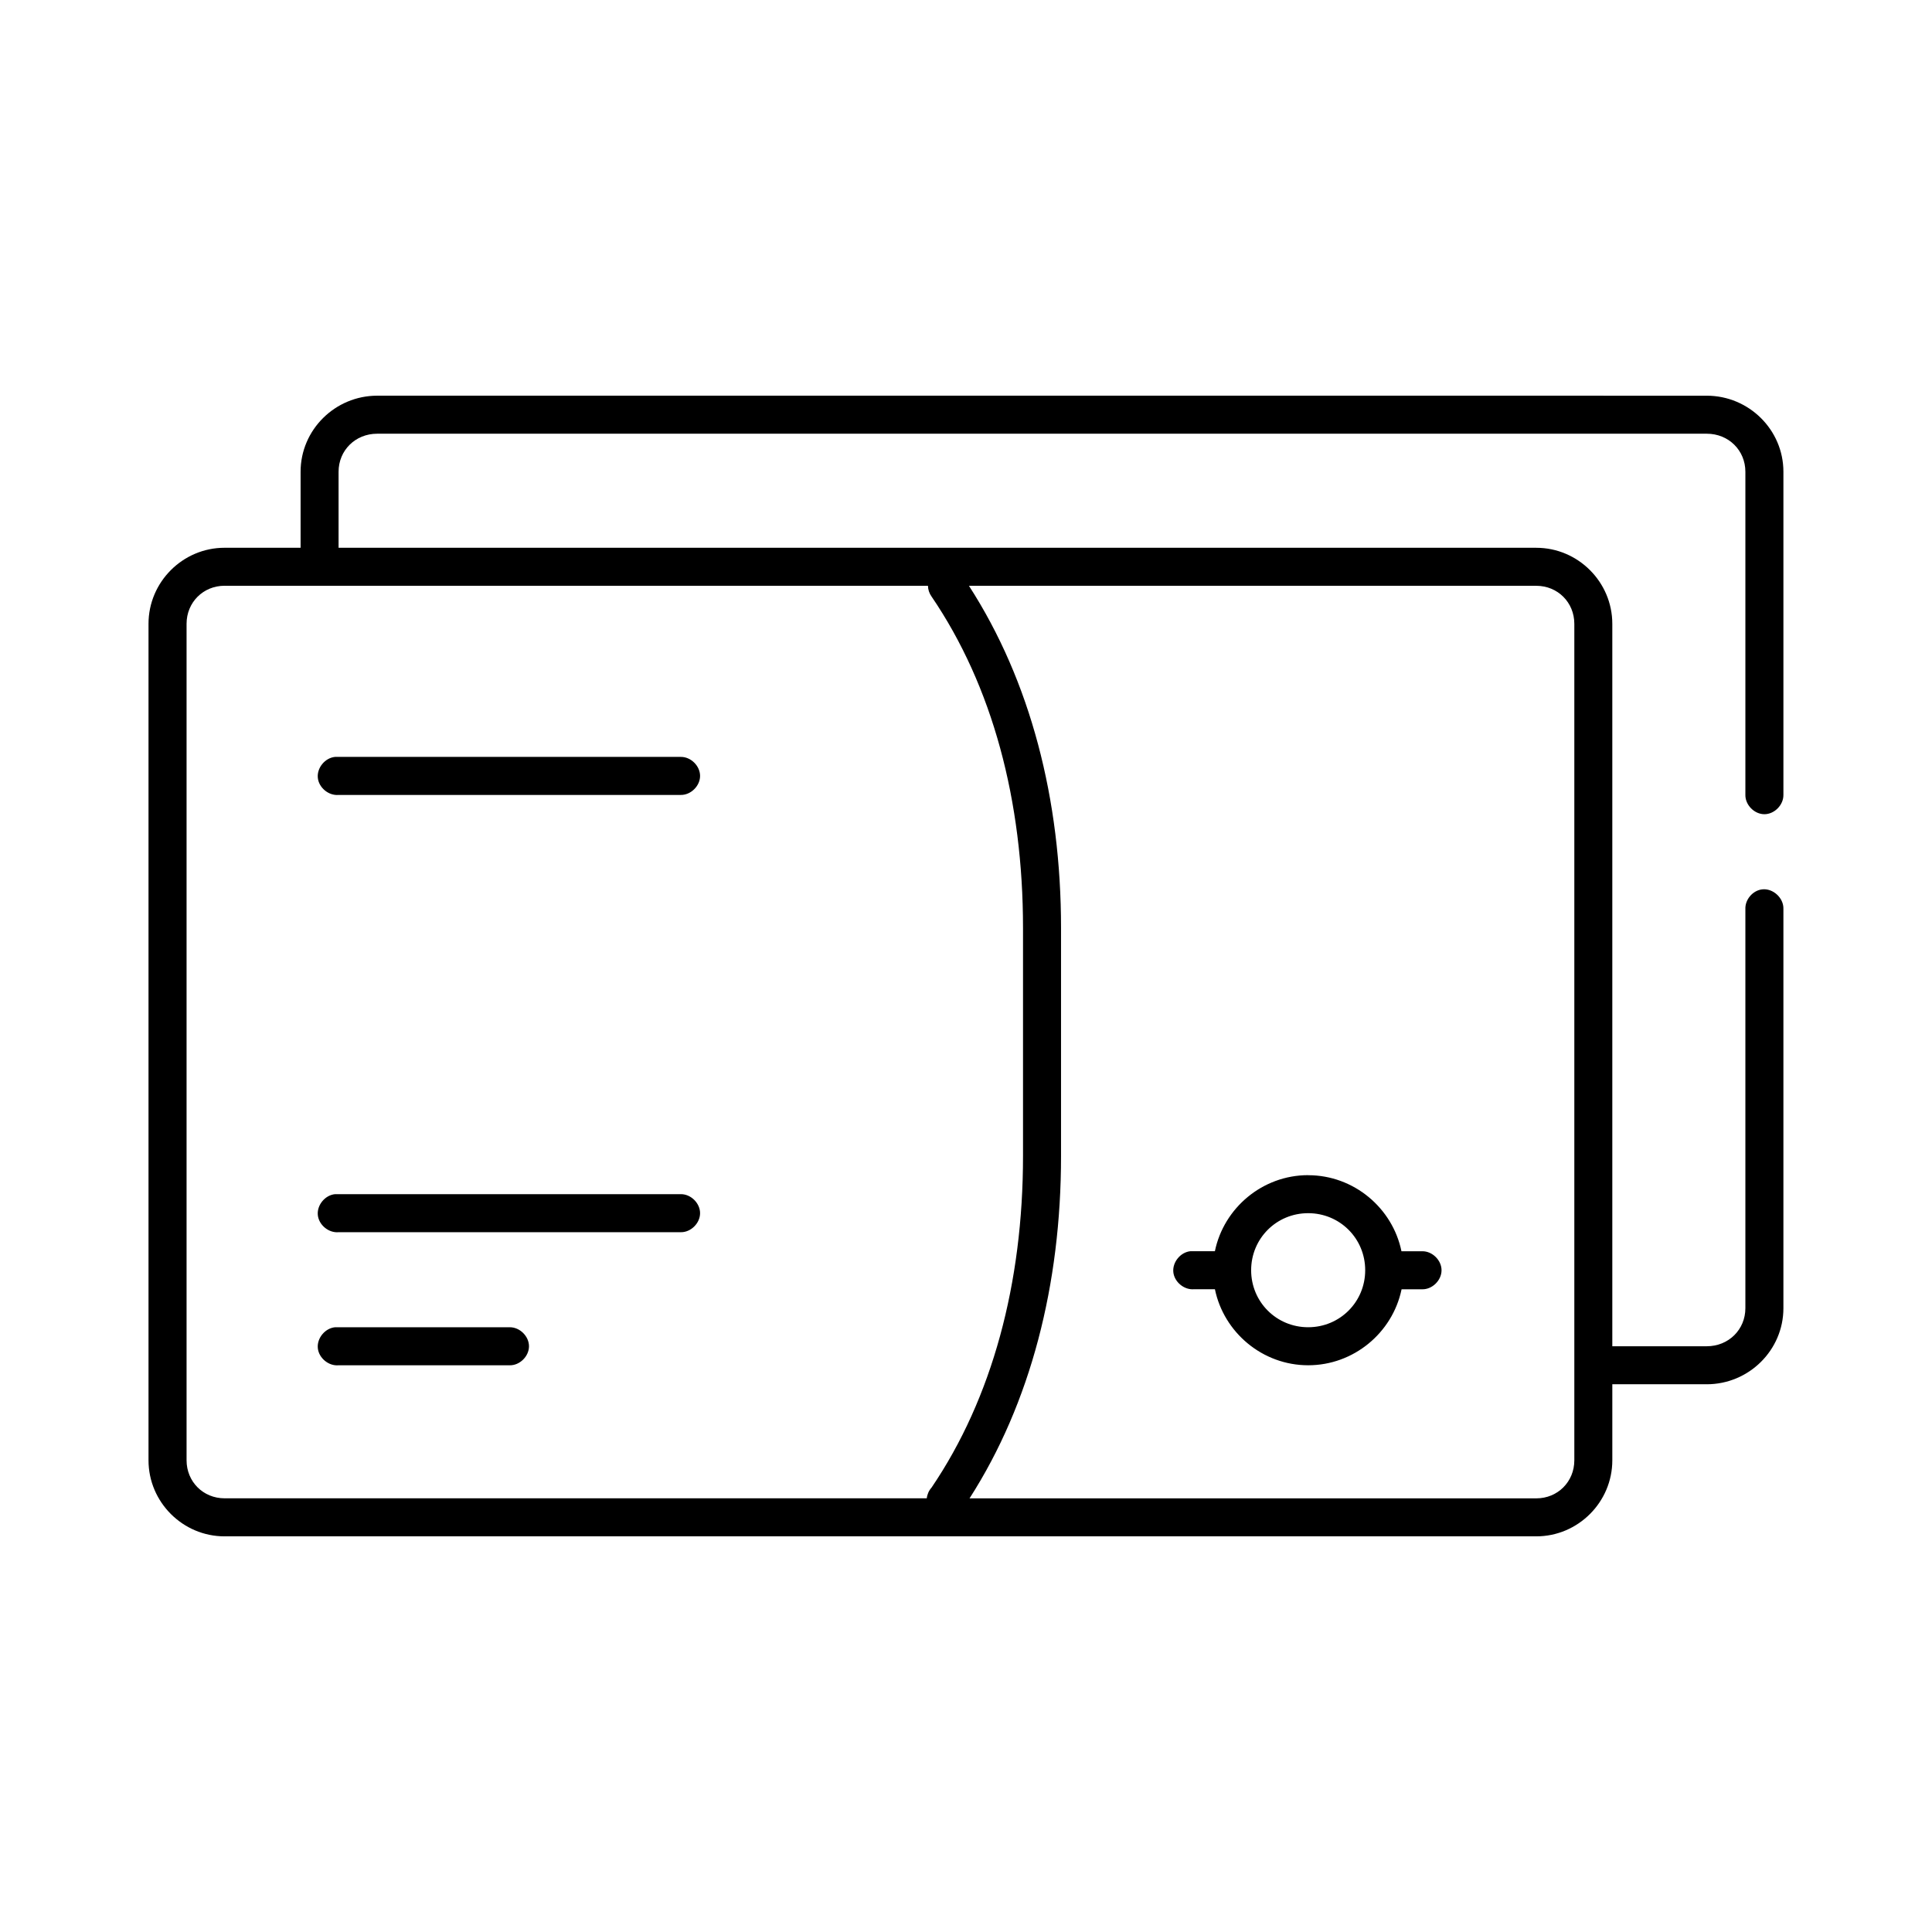 <?xml version="1.0" encoding="UTF-8"?>
<!-- Uploaded to: SVG Repo, www.svgrepo.com, Generator: SVG Repo Mixer Tools -->
<svg fill="#000000" width="800px" height="800px" version="1.1" viewBox="144 144 512 512" xmlns="http://www.w3.org/2000/svg">
 <path d="m243.97 248.86c-11.152 0-20.309 9.039-20.309 20.152v20.152h-20.152c-11.078 0-20.152 9.074-20.152 20.152v221.68c0 11.078 9.074 20.152 20.152 20.152h347.62c11.078 0 20.152-9.074 20.152-20.152v-20.152h25.031c11.152 0 20.309-9.039 20.309-20.152v-105.8c0.113-2.914-2.777-5.562-5.668-5.195-2.477 0.309-4.504 2.703-4.41 5.195v105.8c0 5.633-4.418 10.078-10.234 10.078h-25.031v-191.45c0-11.078-9.074-20.152-20.152-20.152h-317.4v-20.152c0-5.633 4.418-10.078 10.234-10.078h352.35c5.816 0 10.234 4.441 10.234 10.078v85.648c-0.039 2.66 2.375 5.109 5.039 5.109 2.66 0 5.074-2.449 5.039-5.109v-85.648c0-11.113-9.156-20.152-20.309-20.152zm-40.461 50.383h186.41c0.02 1.012 0.355 2.012 0.945 2.832 16.16 23.73 24.246 54.09 24.246 87.852v60.457c0 33.68-8.148 64.145-24.246 87.852-0.703 0.781-1.148 1.789-1.258 2.832h-186.09c-5.668 0-10.074-4.406-10.074-10.078v-221.68c0-5.668 4.406-10.078 10.074-10.078zm197.27 0h150.36c5.668 0 10.074 4.406 10.074 10.078v221.68c0 5.668-4.406 10.078-10.074 10.078h-150.2c16.195-25.238 24.246-56.664 24.246-90.688v-60.457c0-34.148-8.094-65.41-24.402-90.688zm-167.99 45.344c-2.637 0.246-4.812 2.871-4.566 5.512 0.246 2.637 2.871 4.812 5.512 4.566h90.684c2.66 0.039 5.109-2.375 5.109-5.039 0-2.66-2.449-5.074-5.109-5.039h-91.629zm257.89 110.84c-12.121 0-22.359 8.703-24.719 20.152h-6.453c-2.637 0.246-4.812 2.871-4.566 5.512 0.246 2.637 2.871 4.812 5.512 4.566h5.512c2.359 11.449 12.598 20.152 24.719 20.152 12.07 0 22.301-8.617 24.719-19.996 0.012-0.051 0.02-0.098 0.031-0.141h5.481c2.66 0.051 5.109-2.375 5.109-5.039 0-2.664-2.449-5.074-5.109-5.039h-5.512c-2.359-11.449-12.598-20.152-24.719-20.152zm-257.89 5.039c-2.637 0.246-4.812 2.871-4.566 5.512 0.246 2.637 2.871 4.812 5.512 4.566h90.684c2.66 0.051 5.109-2.375 5.109-5.039s-2.449-5.074-5.109-5.039h-91.629zm257.89 5.039c8.406 0 15.113 6.707 15.113 15.113s-6.707 15.113-15.113 15.113-15.113-6.707-15.113-15.113 6.707-15.113 15.113-15.113zm-257.89 30.23c-2.637 0.246-4.812 2.871-4.566 5.512 0.246 2.637 2.871 4.812 5.512 4.566h45.344c2.66 0.051 5.109-2.375 5.109-5.039 0-2.664-2.449-5.074-5.109-5.039h-46.289z"/>
</svg>